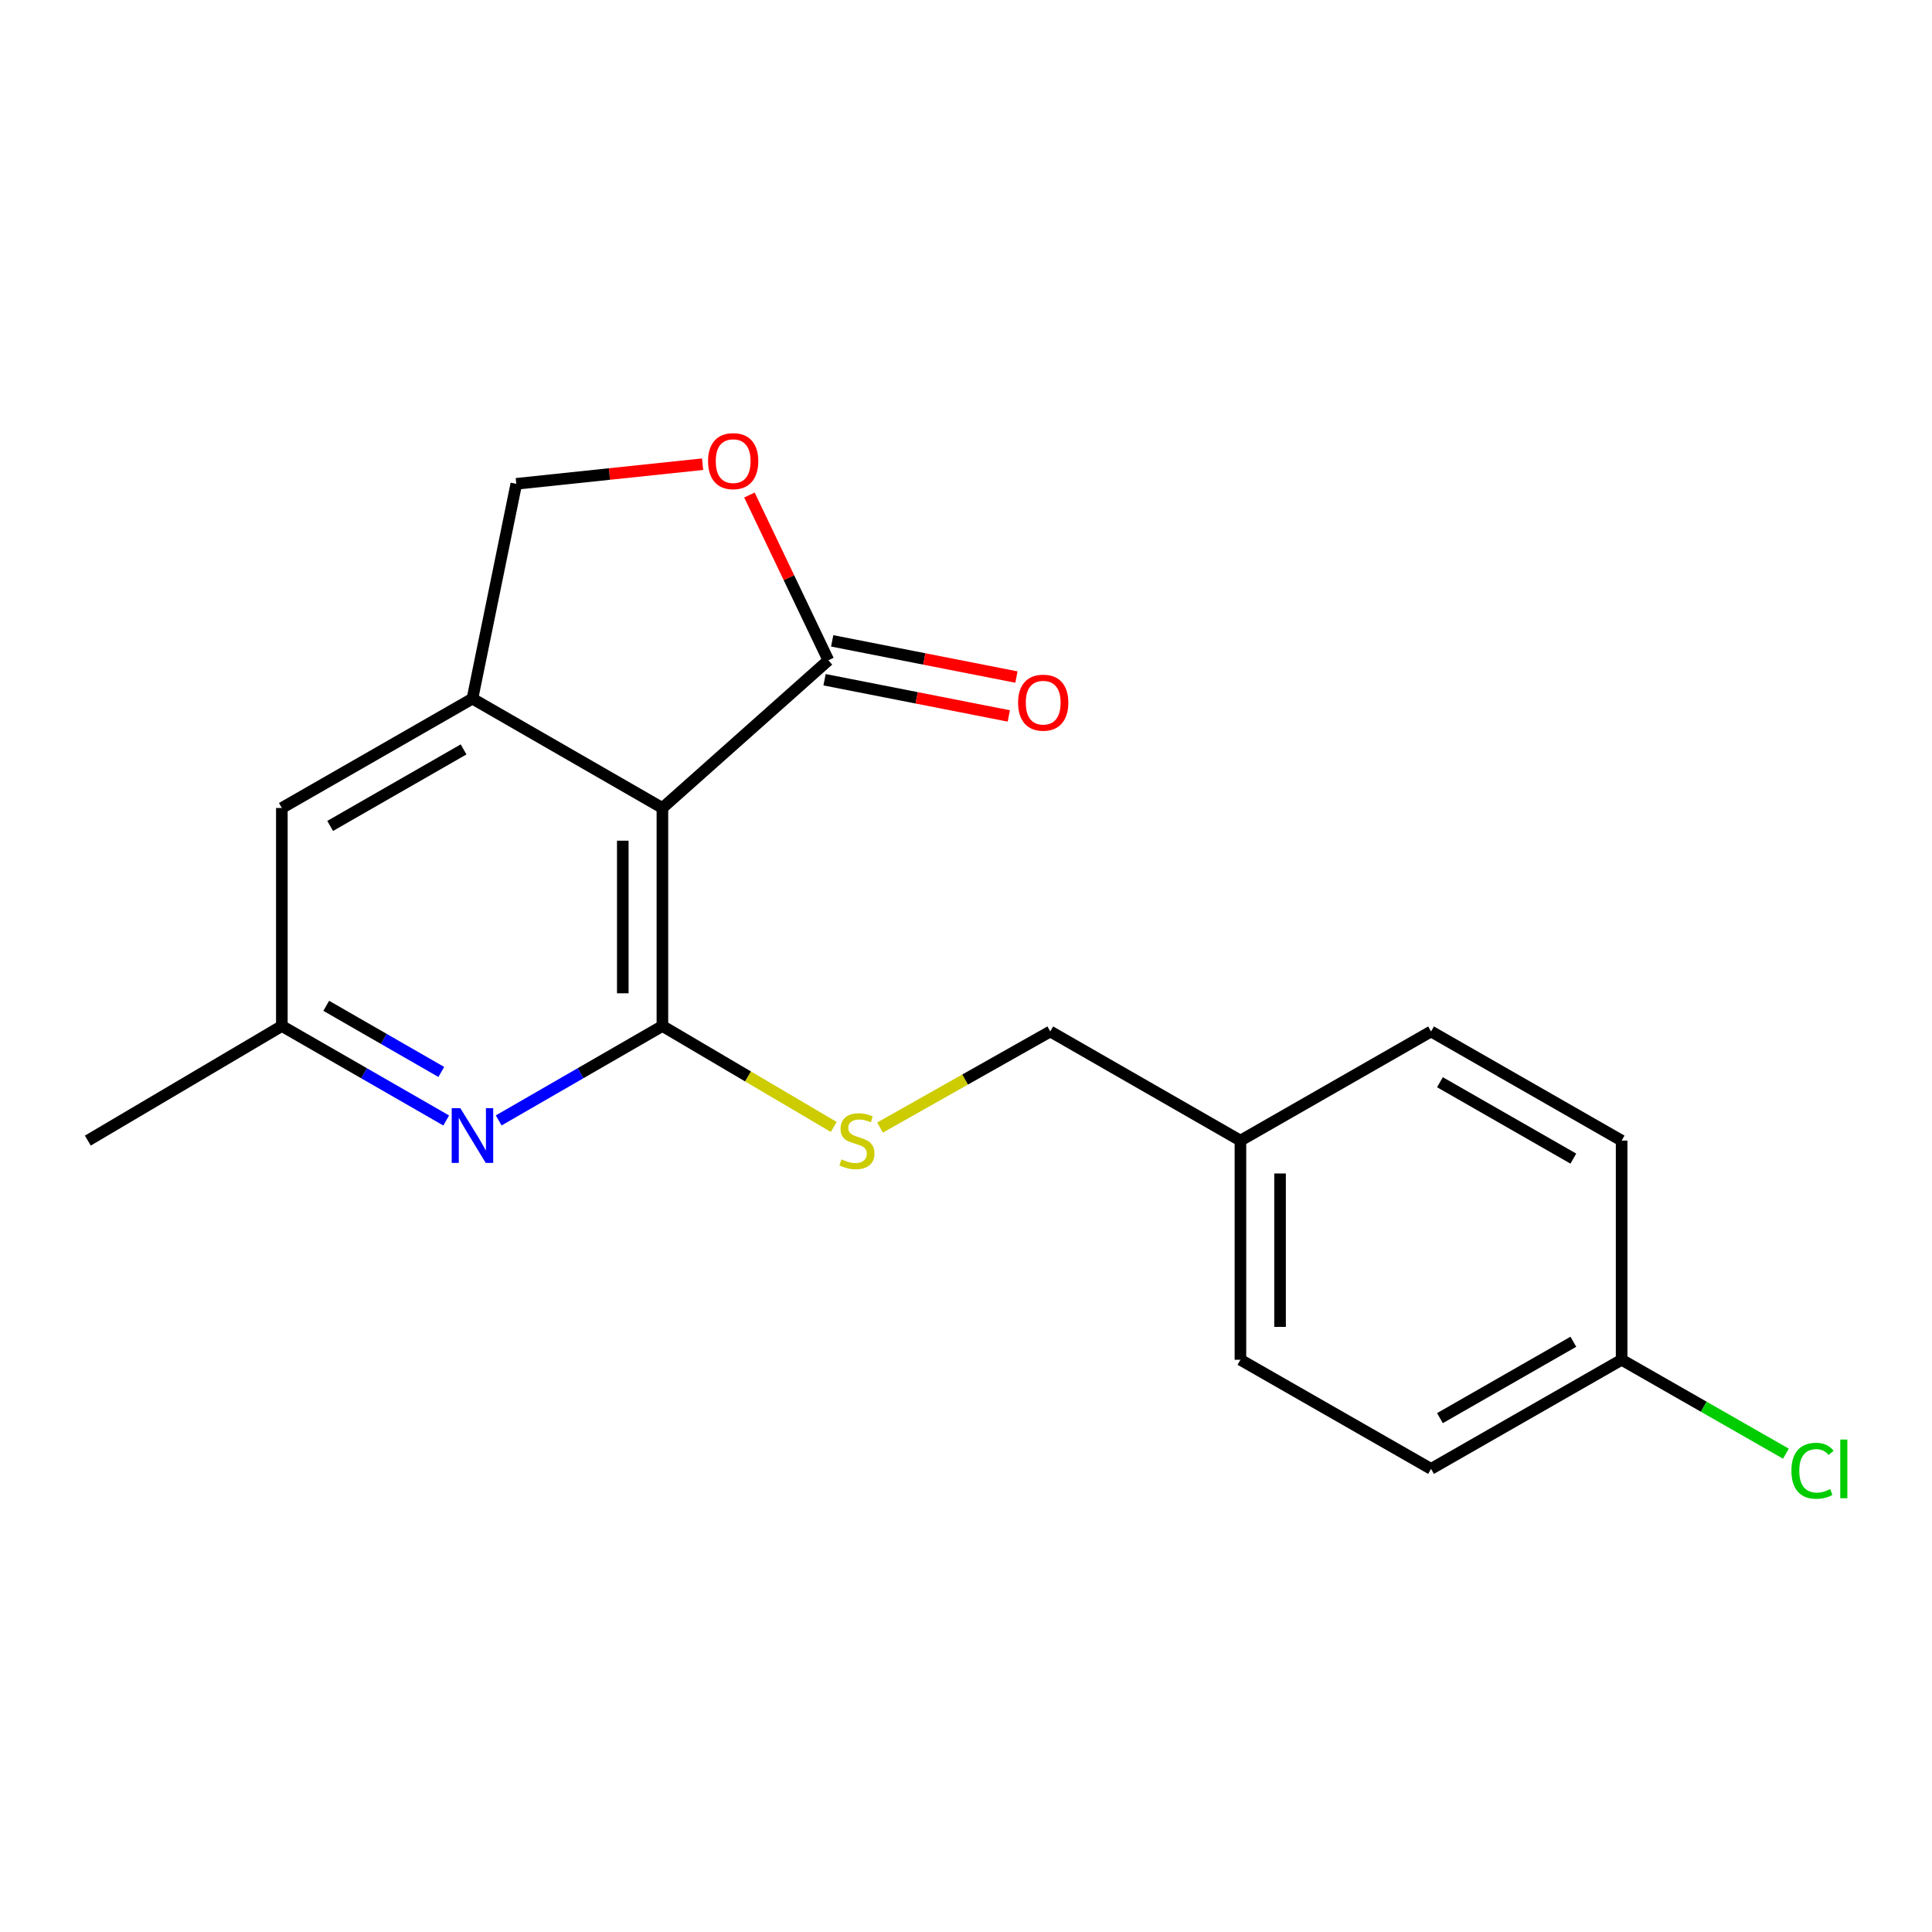 <?xml version='1.0' encoding='iso-8859-1'?>
<svg version='1.1' baseProfile='full'
              xmlns='http://www.w3.org/2000/svg'
                      xmlns:rdkit='http://www.rdkit.org/xml'
                      xmlns:xlink='http://www.w3.org/1999/xlink'
                  xml:space='preserve'
width='1000px' height='1000px' viewBox='0 0 1000 1000'>
<!-- END OF HEADER -->
<rect style='opacity:1.0;fill:#FFFFFF;stroke:none' width='1000' height='1000' x='0' y='0'> </rect>
<path class='bond-0' d='M 342.86,531.05 L 342.86,418.213' style='fill:none;fill-rule:evenodd;stroke:#000000;stroke-width:6px;stroke-linecap:butt;stroke-linejoin:miter;stroke-opacity:1' />
<path class='bond-0' d='M 322.353,514.125 L 322.353,435.138' style='fill:none;fill-rule:evenodd;stroke:#000000;stroke-width:6px;stroke-linecap:butt;stroke-linejoin:miter;stroke-opacity:1' />
<path class='bond-3' d='M 342.86,531.05 L 300.488,555.492' style='fill:none;fill-rule:evenodd;stroke:#000000;stroke-width:6px;stroke-linecap:butt;stroke-linejoin:miter;stroke-opacity:1' />
<path class='bond-3' d='M 300.488,555.492 L 258.116,579.933' style='fill:none;fill-rule:evenodd;stroke:#0000FF;stroke-width:6px;stroke-linecap:butt;stroke-linejoin:miter;stroke-opacity:1' />
<path class='bond-5' d='M 342.86,531.05 L 387.2,557.176' style='fill:none;fill-rule:evenodd;stroke:#000000;stroke-width:6px;stroke-linecap:butt;stroke-linejoin:miter;stroke-opacity:1' />
<path class='bond-5' d='M 387.2,557.176 L 431.54,583.302' style='fill:none;fill-rule:evenodd;stroke:#CCCC00;stroke-width:6px;stroke-linecap:butt;stroke-linejoin:miter;stroke-opacity:1' />
<path class='bond-1' d='M 342.86,418.213 L 244.538,361.612' style='fill:none;fill-rule:evenodd;stroke:#000000;stroke-width:6px;stroke-linecap:butt;stroke-linejoin:miter;stroke-opacity:1' />
<path class='bond-2' d='M 342.86,418.213 L 428.765,341.765' style='fill:none;fill-rule:evenodd;stroke:#000000;stroke-width:6px;stroke-linecap:butt;stroke-linejoin:miter;stroke-opacity:1' />
<path class='bond-6' d='M 244.538,361.612 L 267.233,250.426' style='fill:none;fill-rule:evenodd;stroke:#000000;stroke-width:6px;stroke-linecap:butt;stroke-linejoin:miter;stroke-opacity:1' />
<path class='bond-19' d='M 244.538,361.612 L 145.885,418.213' style='fill:none;fill-rule:evenodd;stroke:#000000;stroke-width:6px;stroke-linecap:butt;stroke-linejoin:miter;stroke-opacity:1' />
<path class='bond-19' d='M 239.945,387.89 L 170.888,427.51' style='fill:none;fill-rule:evenodd;stroke:#000000;stroke-width:6px;stroke-linecap:butt;stroke-linejoin:miter;stroke-opacity:1' />
<path class='bond-4' d='M 428.765,341.765 L 408.334,298.992' style='fill:none;fill-rule:evenodd;stroke:#000000;stroke-width:6px;stroke-linecap:butt;stroke-linejoin:miter;stroke-opacity:1' />
<path class='bond-4' d='M 408.334,298.992 L 387.904,256.218' style='fill:none;fill-rule:evenodd;stroke:#FF0000;stroke-width:6px;stroke-linecap:butt;stroke-linejoin:miter;stroke-opacity:1' />
<path class='bond-9' d='M 426.787,351.826 L 474.469,361.197' style='fill:none;fill-rule:evenodd;stroke:#000000;stroke-width:6px;stroke-linecap:butt;stroke-linejoin:miter;stroke-opacity:1' />
<path class='bond-9' d='M 474.469,361.197 L 522.151,370.567' style='fill:none;fill-rule:evenodd;stroke:#FF0000;stroke-width:6px;stroke-linecap:butt;stroke-linejoin:miter;stroke-opacity:1' />
<path class='bond-9' d='M 430.742,331.704 L 478.424,341.074' style='fill:none;fill-rule:evenodd;stroke:#000000;stroke-width:6px;stroke-linecap:butt;stroke-linejoin:miter;stroke-opacity:1' />
<path class='bond-9' d='M 478.424,341.074 L 526.105,350.444' style='fill:none;fill-rule:evenodd;stroke:#FF0000;stroke-width:6px;stroke-linecap:butt;stroke-linejoin:miter;stroke-opacity:1' />
<path class='bond-8' d='M 230.953,579.955 L 188.419,555.503' style='fill:none;fill-rule:evenodd;stroke:#0000FF;stroke-width:6px;stroke-linecap:butt;stroke-linejoin:miter;stroke-opacity:1' />
<path class='bond-8' d='M 188.419,555.503 L 145.885,531.05' style='fill:none;fill-rule:evenodd;stroke:#000000;stroke-width:6px;stroke-linecap:butt;stroke-linejoin:miter;stroke-opacity:1' />
<path class='bond-8' d='M 228.414,554.84 L 198.64,537.724' style='fill:none;fill-rule:evenodd;stroke:#0000FF;stroke-width:6px;stroke-linecap:butt;stroke-linejoin:miter;stroke-opacity:1' />
<path class='bond-8' d='M 198.64,537.724 L 168.866,520.607' style='fill:none;fill-rule:evenodd;stroke:#000000;stroke-width:6px;stroke-linecap:butt;stroke-linejoin:miter;stroke-opacity:1' />
<path class='bond-20' d='M 363.667,240.267 L 315.45,245.347' style='fill:none;fill-rule:evenodd;stroke:#FF0000;stroke-width:6px;stroke-linecap:butt;stroke-linejoin:miter;stroke-opacity:1' />
<path class='bond-20' d='M 315.45,245.347 L 267.233,250.426' style='fill:none;fill-rule:evenodd;stroke:#000000;stroke-width:6px;stroke-linecap:butt;stroke-linejoin:miter;stroke-opacity:1' />
<path class='bond-10' d='M 455.494,583.627 L 499.556,558.757' style='fill:none;fill-rule:evenodd;stroke:#CCCC00;stroke-width:6px;stroke-linecap:butt;stroke-linejoin:miter;stroke-opacity:1' />
<path class='bond-10' d='M 499.556,558.757 L 543.619,533.887' style='fill:none;fill-rule:evenodd;stroke:#000000;stroke-width:6px;stroke-linecap:butt;stroke-linejoin:miter;stroke-opacity:1' />
<path class='bond-7' d='M 145.885,418.213 L 145.885,531.05' style='fill:none;fill-rule:evenodd;stroke:#000000;stroke-width:6px;stroke-linecap:butt;stroke-linejoin:miter;stroke-opacity:1' />
<path class='bond-18' d='M 145.885,531.05 L 45.455,590.374' style='fill:none;fill-rule:evenodd;stroke:#000000;stroke-width:6px;stroke-linecap:butt;stroke-linejoin:miter;stroke-opacity:1' />
<path class='bond-12' d='M 543.619,533.887 L 642.044,590.374' style='fill:none;fill-rule:evenodd;stroke:#000000;stroke-width:6px;stroke-linecap:butt;stroke-linejoin:miter;stroke-opacity:1' />
<path class='bond-11' d='M 839.35,703.815 L 740.708,760.291' style='fill:none;fill-rule:evenodd;stroke:#000000;stroke-width:6px;stroke-linecap:butt;stroke-linejoin:miter;stroke-opacity:1' />
<path class='bond-11' d='M 814.364,694.49 L 745.315,734.023' style='fill:none;fill-rule:evenodd;stroke:#000000;stroke-width:6px;stroke-linecap:butt;stroke-linejoin:miter;stroke-opacity:1' />
<path class='bond-13' d='M 839.35,703.815 L 881.868,728.119' style='fill:none;fill-rule:evenodd;stroke:#000000;stroke-width:6px;stroke-linecap:butt;stroke-linejoin:miter;stroke-opacity:1' />
<path class='bond-13' d='M 881.868,728.119 L 924.386,752.423' style='fill:none;fill-rule:evenodd;stroke:#00CC00;stroke-width:6px;stroke-linecap:butt;stroke-linejoin:miter;stroke-opacity:1' />
<path class='bond-21' d='M 839.35,703.815 L 839.35,590.374' style='fill:none;fill-rule:evenodd;stroke:#000000;stroke-width:6px;stroke-linecap:butt;stroke-linejoin:miter;stroke-opacity:1' />
<path class='bond-16' d='M 642.044,590.374 L 740.708,533.887' style='fill:none;fill-rule:evenodd;stroke:#000000;stroke-width:6px;stroke-linecap:butt;stroke-linejoin:miter;stroke-opacity:1' />
<path class='bond-17' d='M 642.044,590.374 L 642.044,703.815' style='fill:none;fill-rule:evenodd;stroke:#000000;stroke-width:6px;stroke-linecap:butt;stroke-linejoin:miter;stroke-opacity:1' />
<path class='bond-17' d='M 662.551,607.39 L 662.551,686.799' style='fill:none;fill-rule:evenodd;stroke:#000000;stroke-width:6px;stroke-linecap:butt;stroke-linejoin:miter;stroke-opacity:1' />
<path class='bond-14' d='M 839.35,590.374 L 740.708,533.887' style='fill:none;fill-rule:evenodd;stroke:#000000;stroke-width:6px;stroke-linecap:butt;stroke-linejoin:miter;stroke-opacity:1' />
<path class='bond-14' d='M 814.362,599.697 L 745.313,560.156' style='fill:none;fill-rule:evenodd;stroke:#000000;stroke-width:6px;stroke-linecap:butt;stroke-linejoin:miter;stroke-opacity:1' />
<path class='bond-15' d='M 740.708,760.291 L 642.044,703.815' style='fill:none;fill-rule:evenodd;stroke:#000000;stroke-width:6px;stroke-linecap:butt;stroke-linejoin:miter;stroke-opacity:1' />
<path  class='atom-4' d='M 238.278 573.605
L 247.558 588.605
Q 248.478 590.085, 249.958 592.765
Q 251.438 595.445, 251.518 595.605
L 251.518 573.605
L 255.278 573.605
L 255.278 601.925
L 251.398 601.925
L 241.438 585.525
Q 240.278 583.605, 239.038 581.405
Q 237.838 579.205, 237.478 578.525
L 237.478 601.925
L 233.798 601.925
L 233.798 573.605
L 238.278 573.605
' fill='#0000FF'/>
<path  class='atom-5' d='M 366.489 238.68
Q 366.489 231.88, 369.849 228.08
Q 373.209 224.28, 379.489 224.28
Q 385.769 224.28, 389.129 228.08
Q 392.489 231.88, 392.489 238.68
Q 392.489 245.56, 389.089 249.48
Q 385.689 253.36, 379.489 253.36
Q 373.249 253.36, 369.849 249.48
Q 366.489 245.6, 366.489 238.68
M 379.489 250.16
Q 383.809 250.16, 386.129 247.28
Q 388.489 244.36, 388.489 238.68
Q 388.489 233.12, 386.129 230.32
Q 383.809 227.48, 379.489 227.48
Q 375.169 227.48, 372.809 230.28
Q 370.489 233.08, 370.489 238.68
Q 370.489 244.4, 372.809 247.28
Q 375.169 250.16, 379.489 250.16
' fill='#FF0000'/>
<path  class='atom-6' d='M 435.541 600.094
Q 435.861 600.214, 437.181 600.774
Q 438.501 601.334, 439.941 601.694
Q 441.421 602.014, 442.861 602.014
Q 445.541 602.014, 447.101 600.734
Q 448.661 599.414, 448.661 597.134
Q 448.661 595.574, 447.861 594.614
Q 447.101 593.654, 445.901 593.134
Q 444.701 592.614, 442.701 592.014
Q 440.181 591.254, 438.661 590.534
Q 437.181 589.814, 436.101 588.294
Q 435.061 586.774, 435.061 584.214
Q 435.061 580.654, 437.461 578.454
Q 439.901 576.254, 444.701 576.254
Q 447.981 576.254, 451.701 577.814
L 450.781 580.894
Q 447.381 579.494, 444.821 579.494
Q 442.061 579.494, 440.541 580.654
Q 439.021 581.774, 439.061 583.734
Q 439.061 585.254, 439.821 586.174
Q 440.621 587.094, 441.741 587.614
Q 442.901 588.134, 444.821 588.734
Q 447.381 589.534, 448.901 590.334
Q 450.421 591.134, 451.501 592.774
Q 452.621 594.374, 452.621 597.134
Q 452.621 601.054, 449.981 603.174
Q 447.381 605.254, 443.021 605.254
Q 440.501 605.254, 438.581 604.694
Q 436.701 604.174, 434.461 603.254
L 435.541 600.094
' fill='#CCCC00'/>
<path  class='atom-10' d='M 526.961 363.697
Q 526.961 356.897, 530.321 353.097
Q 533.681 349.297, 539.961 349.297
Q 546.241 349.297, 549.601 353.097
Q 552.961 356.897, 552.961 363.697
Q 552.961 370.577, 549.561 374.497
Q 546.161 378.377, 539.961 378.377
Q 533.721 378.377, 530.321 374.497
Q 526.961 370.617, 526.961 363.697
M 539.961 375.177
Q 544.281 375.177, 546.601 372.297
Q 548.961 369.377, 548.961 363.697
Q 548.961 358.137, 546.601 355.337
Q 544.281 352.497, 539.961 352.497
Q 535.641 352.497, 533.281 355.297
Q 530.961 358.097, 530.961 363.697
Q 530.961 369.417, 533.281 372.297
Q 535.641 375.177, 539.961 375.177
' fill='#FF0000'/>
<path  class='atom-14' d='M 927.231 761.271
Q 927.231 754.231, 930.511 750.551
Q 933.831 746.831, 940.111 746.831
Q 945.951 746.831, 949.071 750.951
L 946.431 753.111
Q 944.151 750.111, 940.111 750.111
Q 935.831 750.111, 933.551 752.991
Q 931.311 755.831, 931.311 761.271
Q 931.311 766.871, 933.631 769.751
Q 935.991 772.631, 940.551 772.631
Q 943.671 772.631, 947.311 770.751
L 948.431 773.751
Q 946.951 774.711, 944.711 775.271
Q 942.471 775.831, 939.991 775.831
Q 933.831 775.831, 930.511 772.071
Q 927.231 768.311, 927.231 761.271
' fill='#00CC00'/>
<path  class='atom-14' d='M 952.511 745.111
L 956.191 745.111
L 956.191 775.471
L 952.511 775.471
L 952.511 745.111
' fill='#00CC00'/>
</svg>
